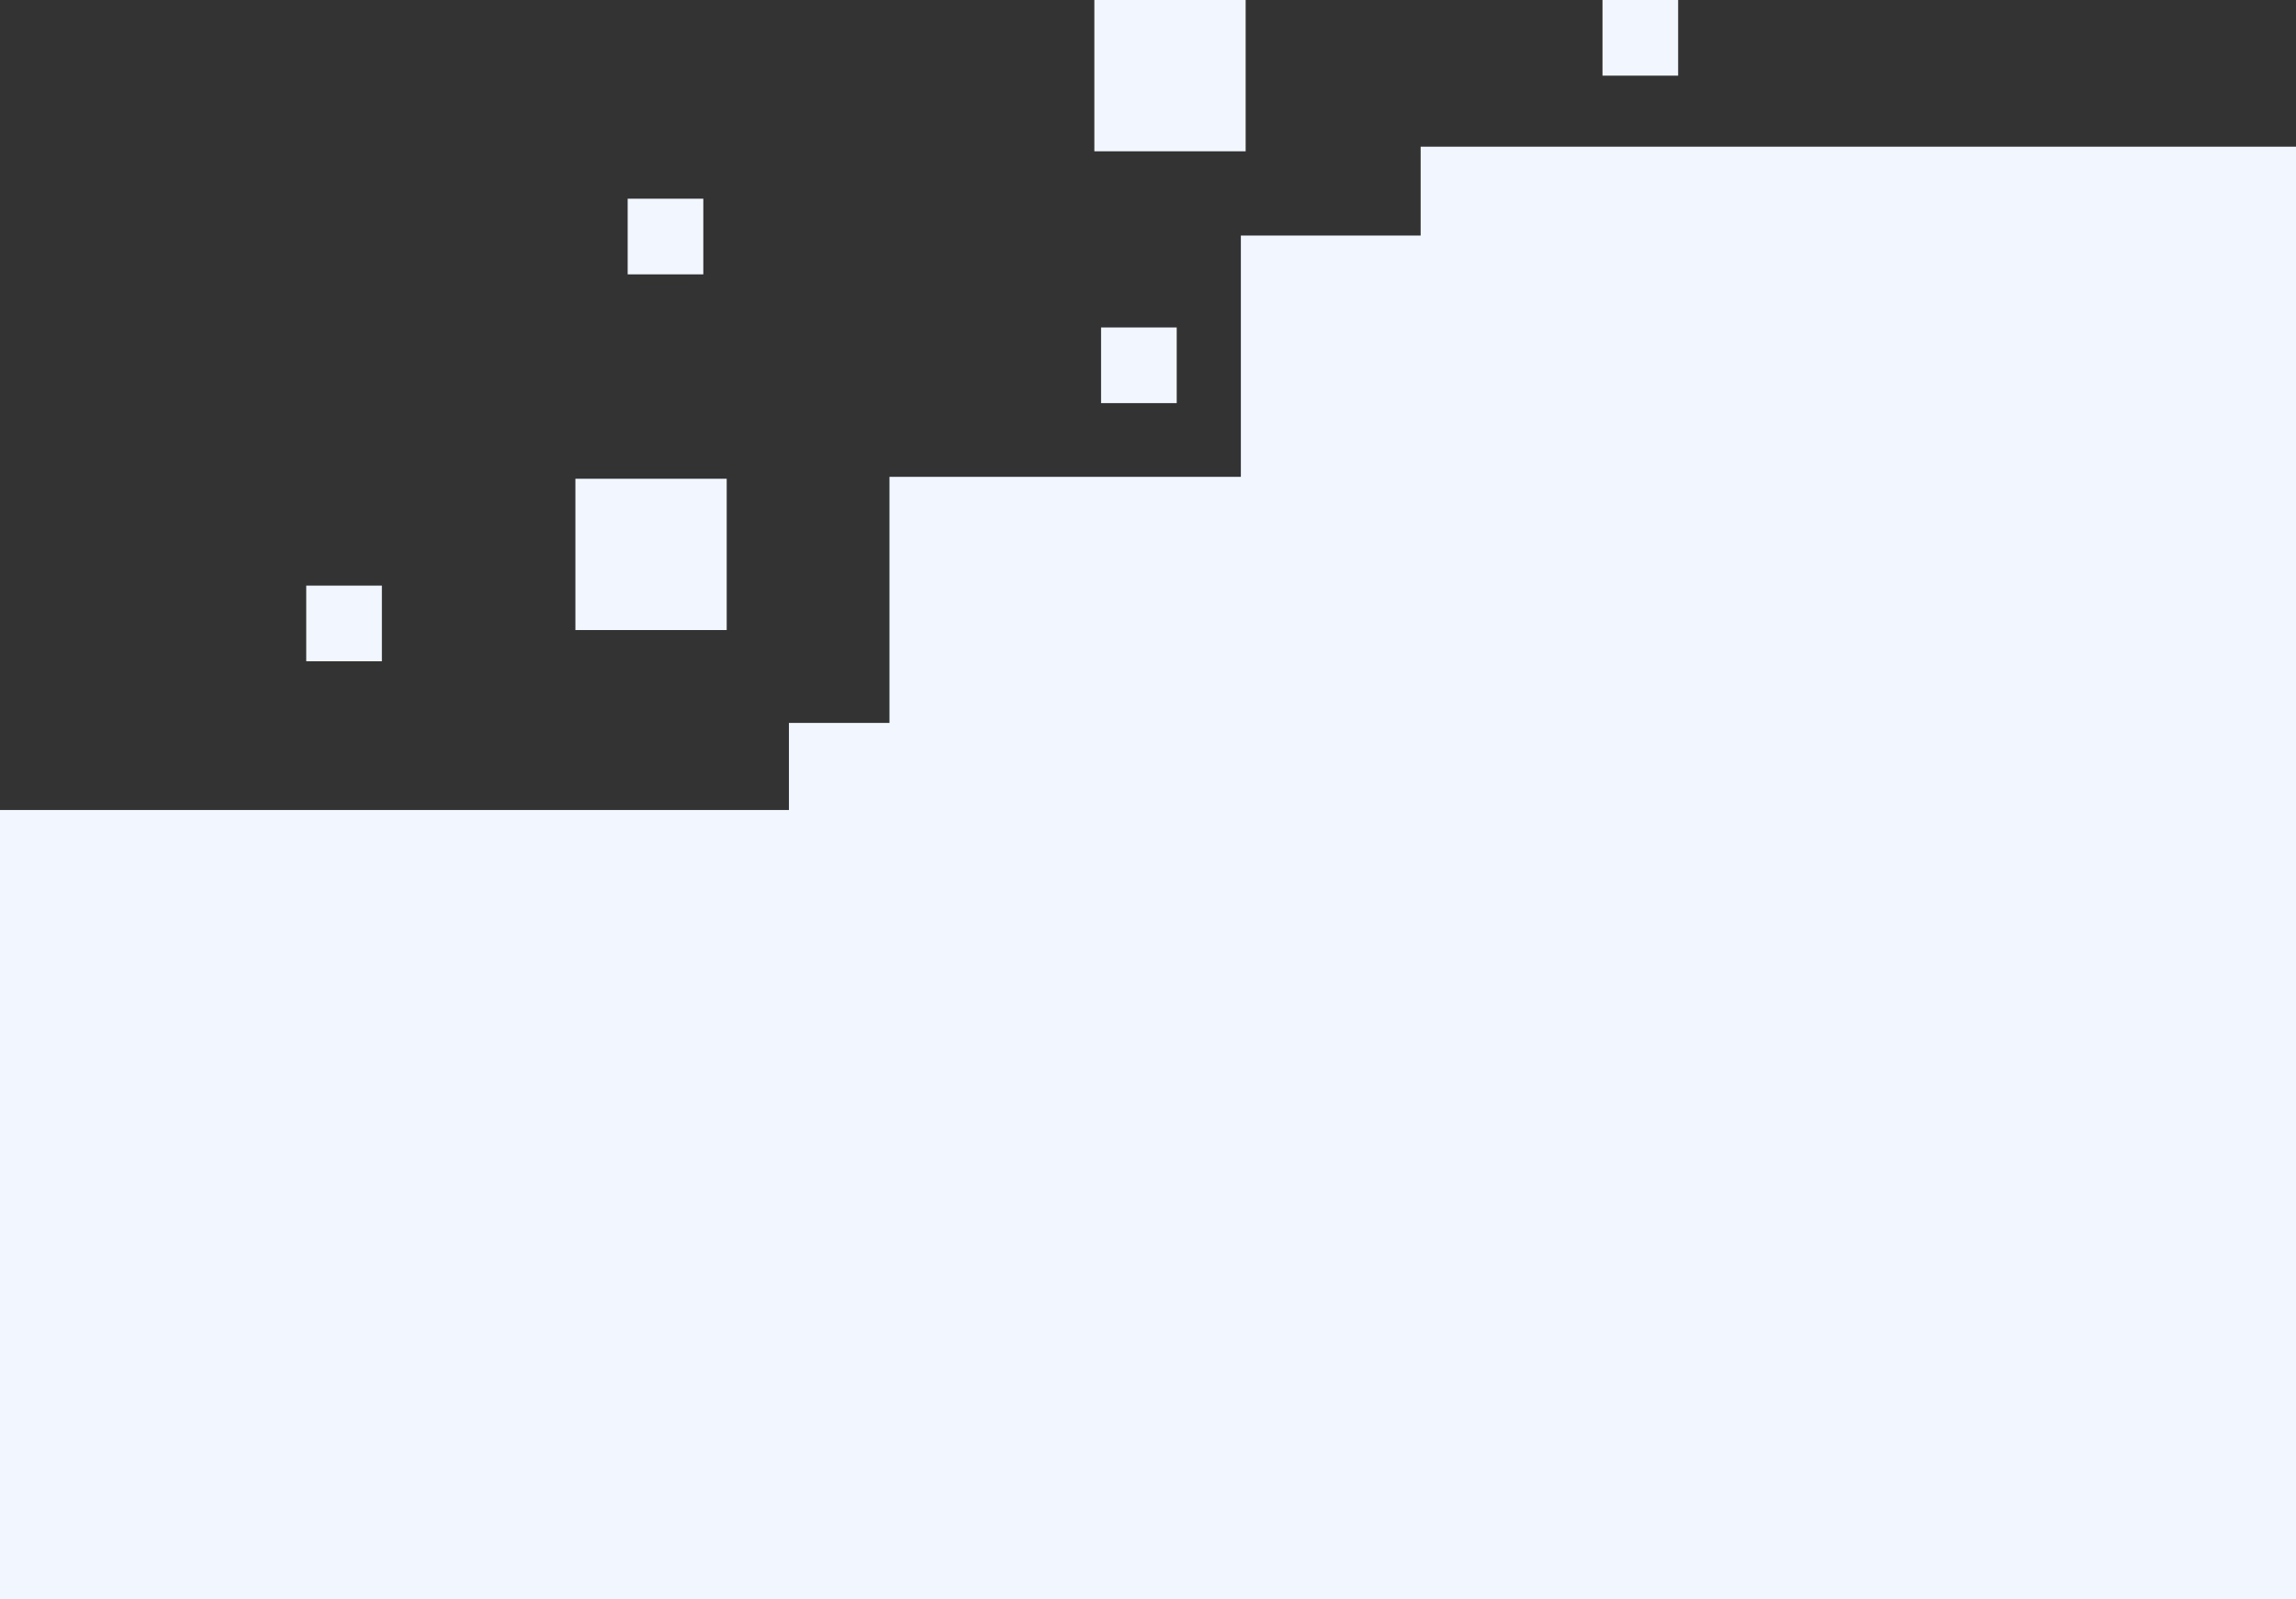 <svg width="1440" height="1003" viewBox="0 0 1440 1003" fill="none" xmlns="http://www.w3.org/2000/svg">
<rect x="0" y="0" width="1440" height="1003" fill="#333333" stroke="none"/>
<rect y="508" width="1440" height="495" fill="#F2F7FF"/>
<rect x="557.853" y="299.053" width="549.466" height="549.466" fill="#F2F7FF"/>
<rect x="494.799" y="453.384" width="549.466" height="549.466" fill="#F2F7FF"/>
<rect x="778.239" y="147.725" width="549.466" height="549.466" fill="#F2F7FF"/>
<rect x="891" y="92" width="549" height="911" fill="#F2F7FF"/>
<rect x="686.361" width="94.88" height="94.88" fill="#F2F7FF"/>
<rect x="360.886" y="300.254" width="94.88" height="94.88" fill="#F2F7FF"/>
<rect x="690.565" y="205.374" width="47.44" height="47.44" fill="#F2F7FF"/>
<rect x="1005.05" width="47.44" height="47.44" fill="#F2F7FF"/>
<rect x="192.066" y="367.272" width="47.44" height="47.44" fill="#F2F7FF"/>
<rect x="393.663" y="124.623" width="47.44" height="47.44" fill="#F2F7FF"/>
</svg>
